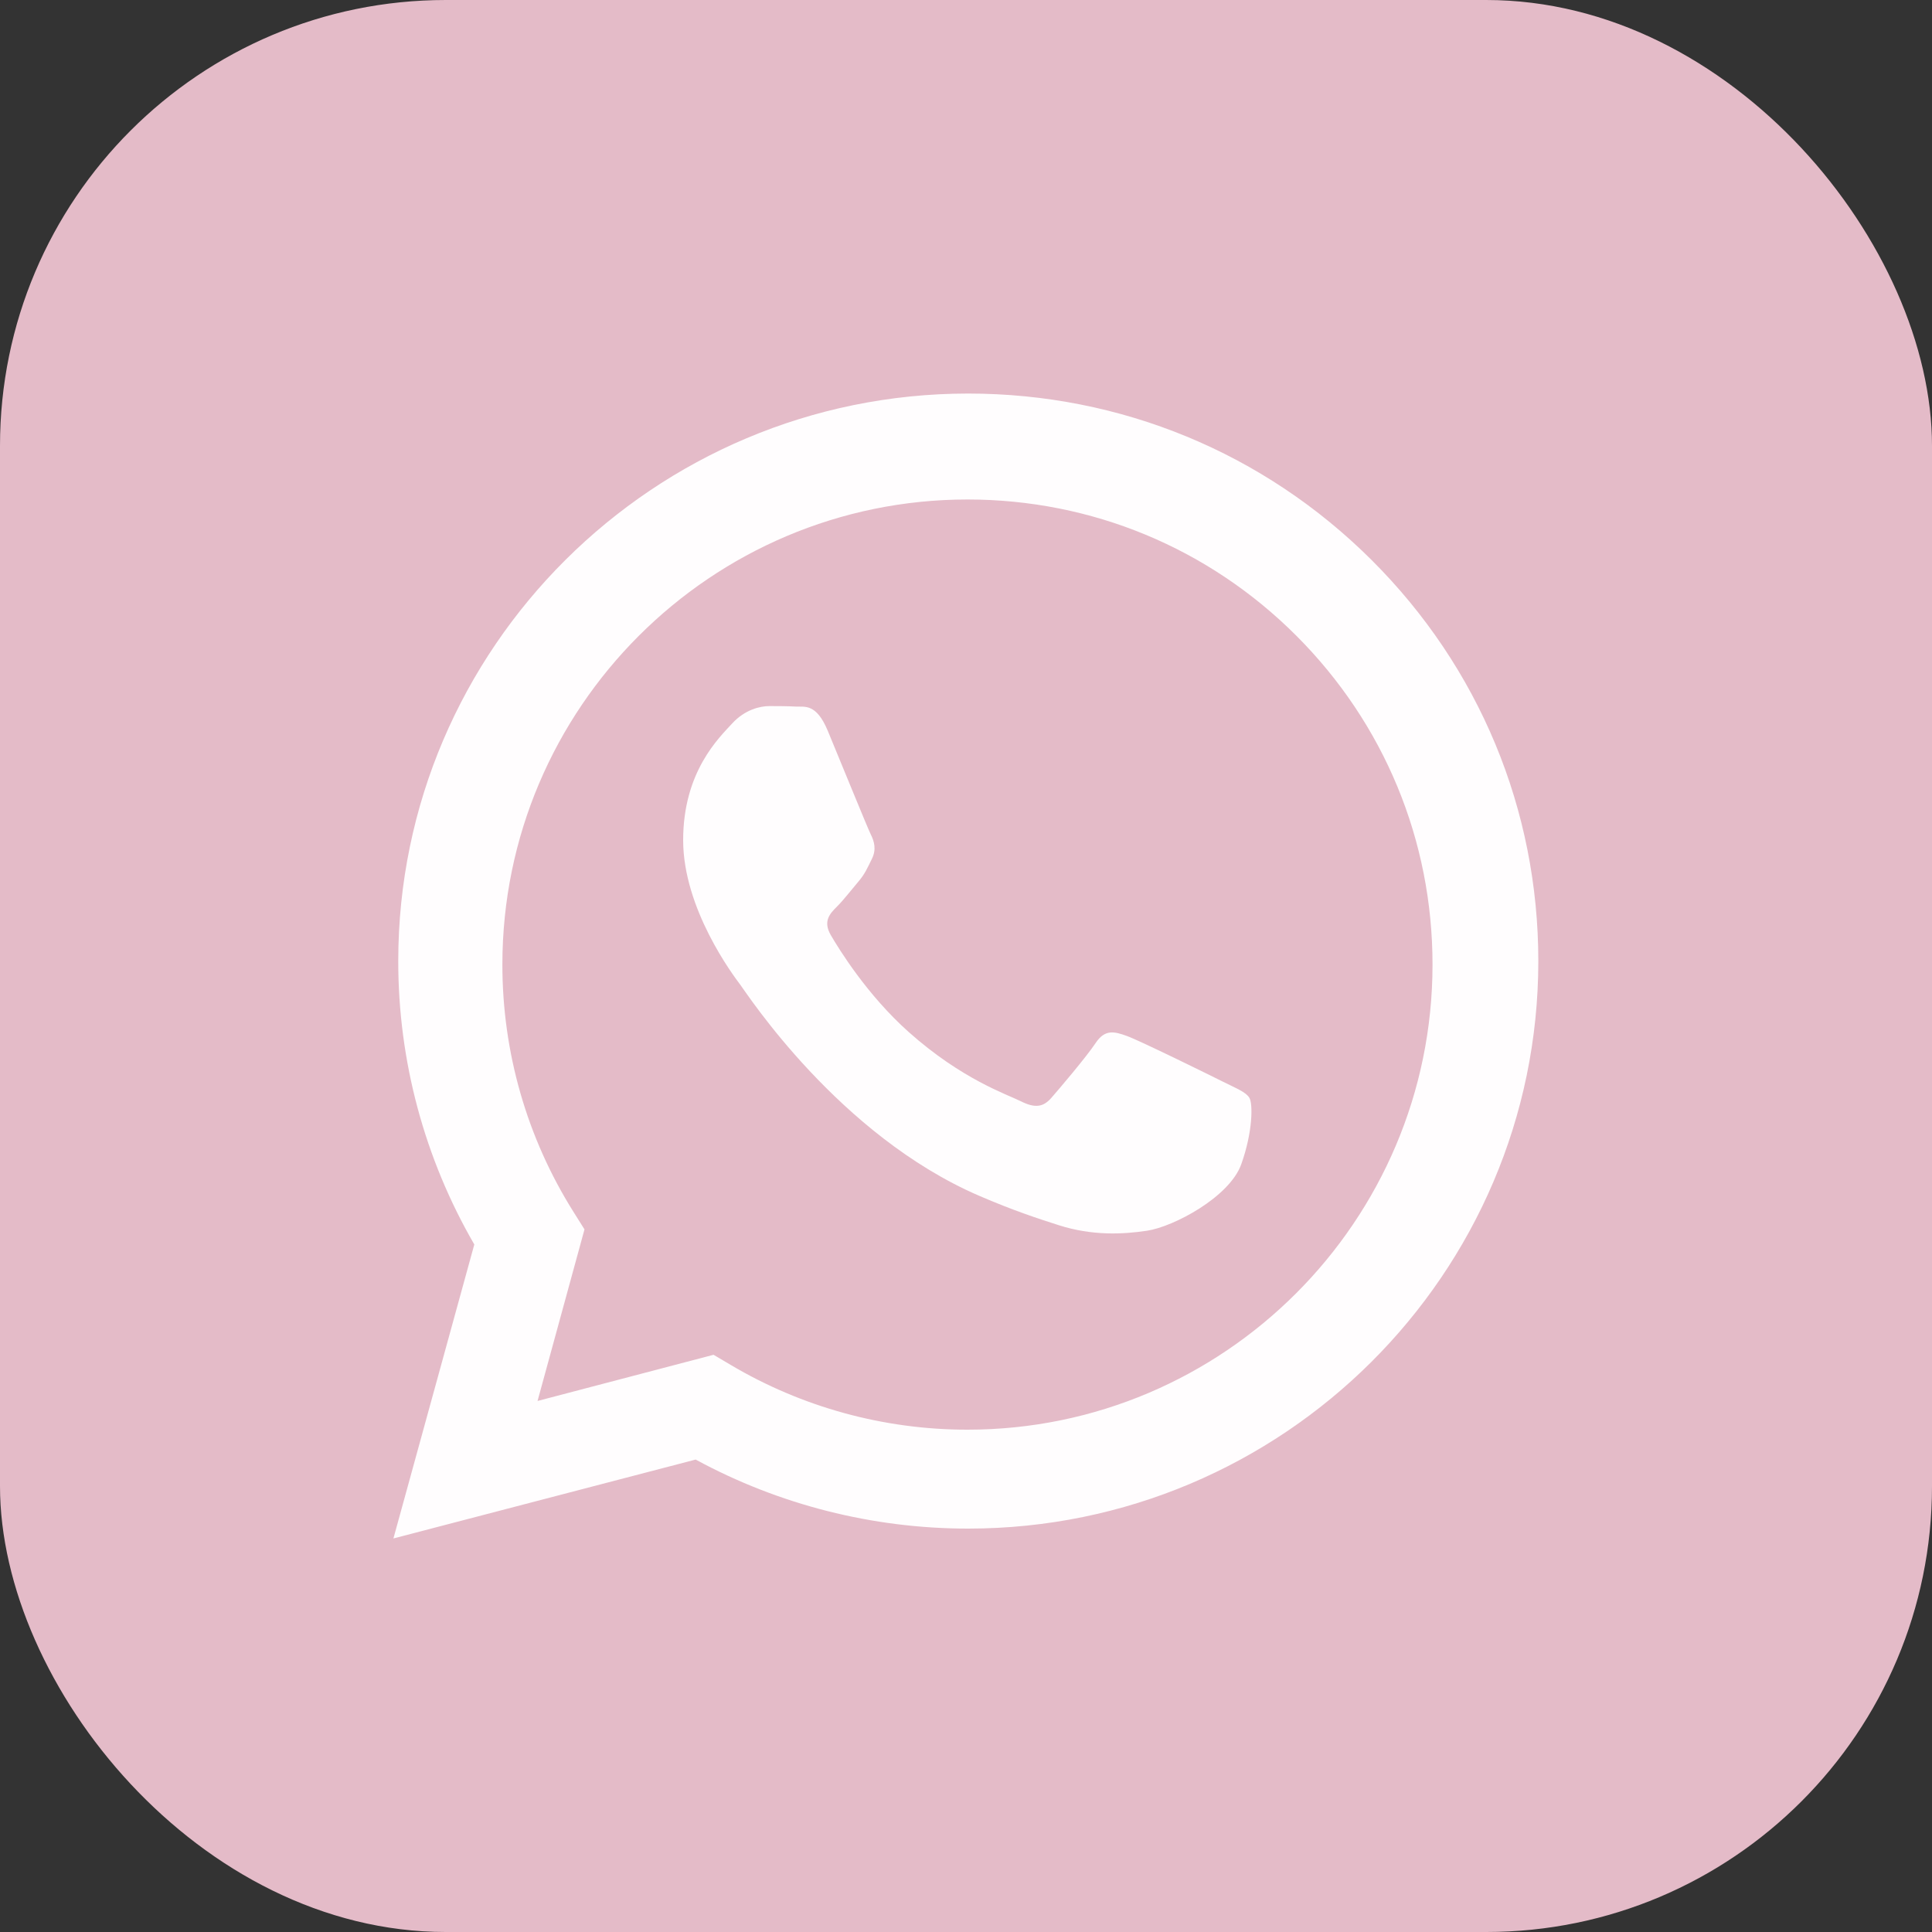 <svg width="30" height="30" viewBox="0 0 30 30" fill="none" xmlns="http://www.w3.org/2000/svg">
<rect x="0" y="0" width="30" height="30" fill="#333333" stroke="none"/>
<rect width="30" height="30" rx="6.923" fill="#E4BBC8"/>
<path d="M15.036 23.736C19.916 23.734 23.885 19.783 23.887 14.927C23.888 12.573 22.968 10.36 21.297 8.695C19.626 7.03 17.403 6.112 15.035 6.111C10.156 6.111 6.186 10.063 6.184 14.92C6.183 16.473 6.591 17.988 7.365 19.324L6.109 23.889L10.802 22.664C12.095 23.366 13.55 23.736 15.032 23.736H15.036Z" fill="#FFFDFE"/>
<path d="M15.025 7.756C16.954 7.757 18.767 8.509 20.131 9.873C21.494 11.238 22.245 13.051 22.244 14.98C22.243 18.961 19.003 22.2 15.023 22.2H15.02C13.724 22.2 12.453 21.851 11.344 21.193L11.08 21.037L8.347 21.754L9.076 19.09L8.904 18.816C8.182 17.667 7.8 16.339 7.801 14.975C7.802 10.994 11.042 7.756 15.025 7.756ZM11.947 10.964C11.803 10.964 11.567 11.018 11.368 11.235C11.169 11.453 10.608 11.978 10.608 13.046C10.608 14.114 11.386 15.146 11.495 15.291C11.604 15.436 13.026 17.628 15.204 18.568C15.722 18.792 16.126 18.925 16.441 19.025C16.961 19.191 17.435 19.167 17.809 19.111C18.226 19.049 19.093 18.586 19.274 18.079C19.455 17.573 19.455 17.139 19.401 17.048C19.347 16.957 19.202 16.903 18.985 16.794C18.768 16.685 17.702 16.161 17.502 16.088C17.303 16.015 17.157 15.979 17.013 16.196C16.868 16.413 16.452 16.903 16.325 17.048C16.199 17.192 16.072 17.21 15.855 17.102C15.638 16.993 14.939 16.764 14.109 16.024C13.464 15.449 13.028 14.739 12.901 14.521C12.775 14.304 12.887 14.186 12.996 14.078C13.094 13.981 13.214 13.825 13.322 13.698C13.431 13.572 13.467 13.481 13.539 13.336C13.611 13.191 13.576 13.065 13.521 12.956C13.467 12.847 13.033 11.778 12.852 11.344C12.675 10.921 12.496 10.978 12.363 10.972C12.237 10.965 12.092 10.964 11.947 10.964Z" fill="#E4BBC8"/>
</svg>
